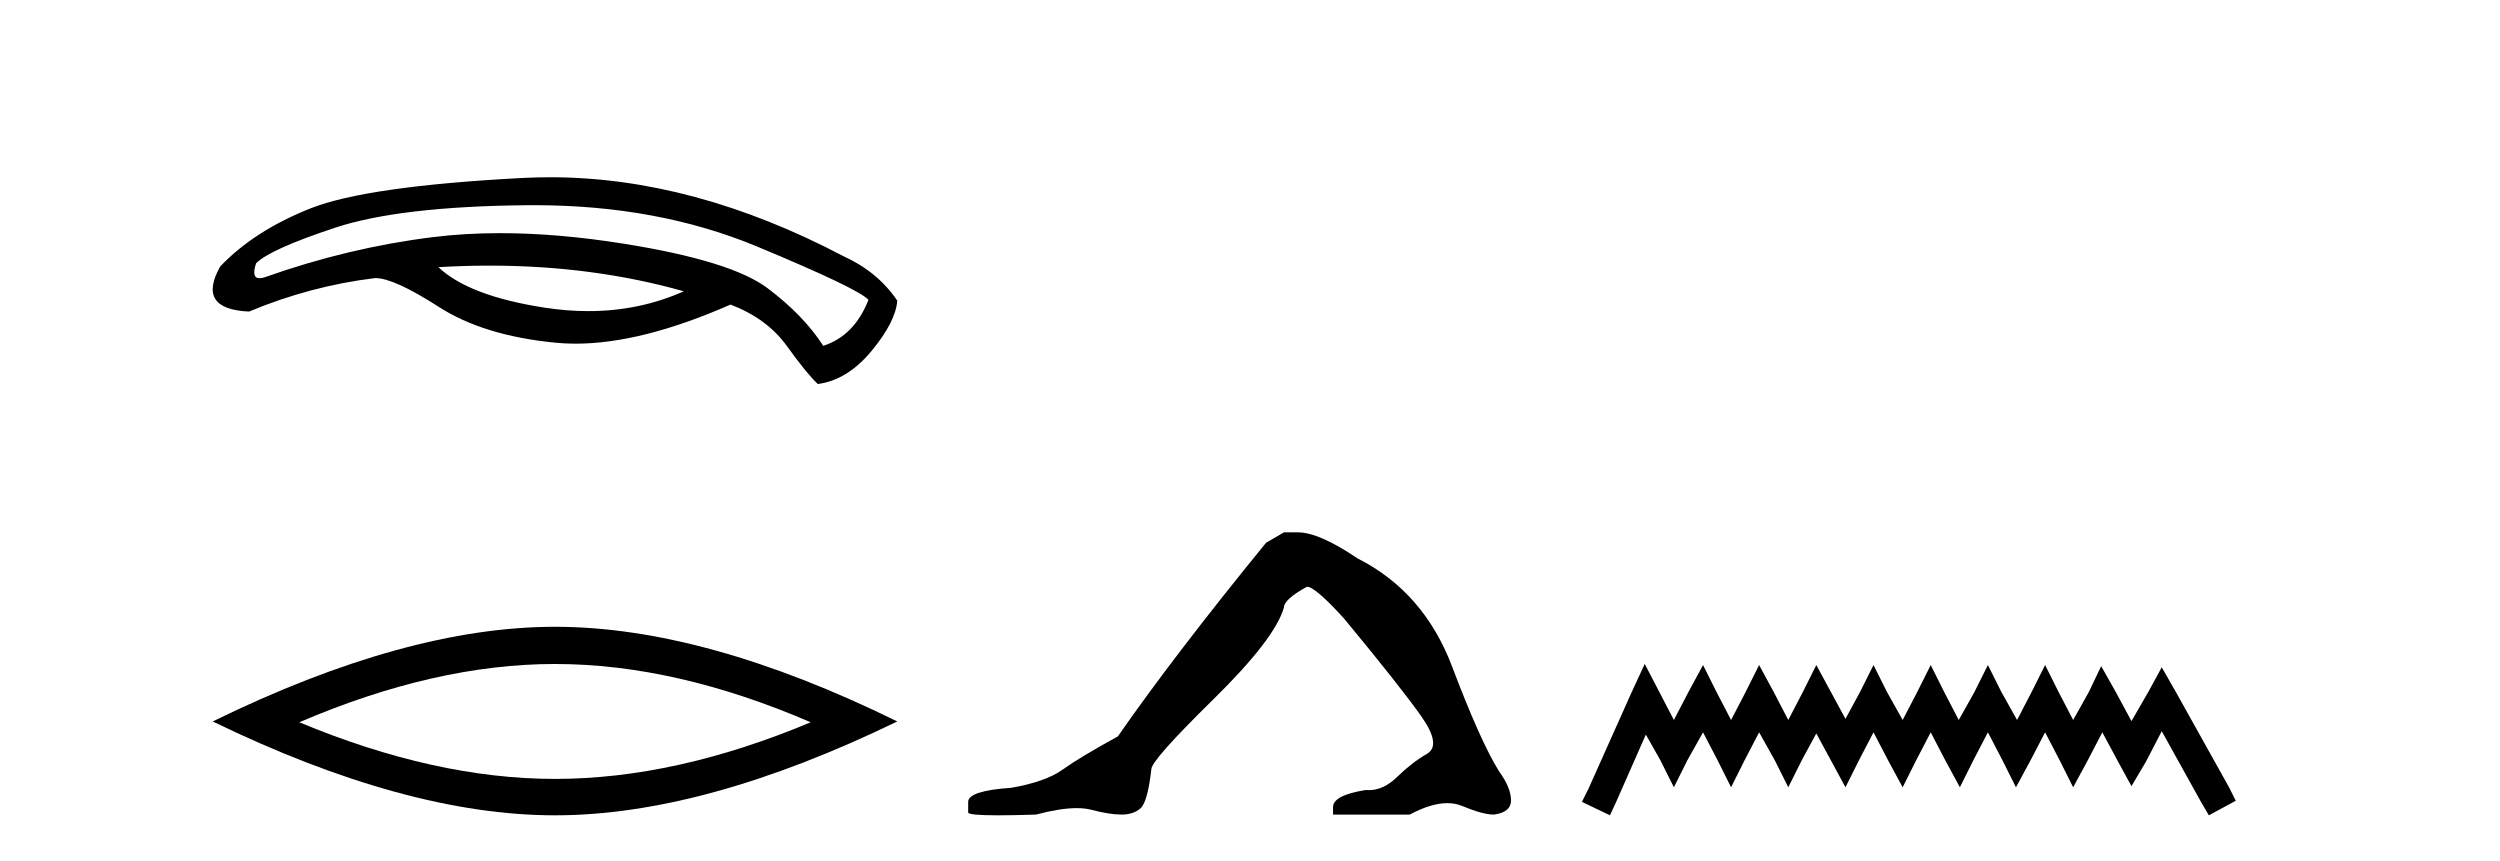 <?xml version='1.0' encoding='UTF-8' standalone='yes'?><svg xmlns='http://www.w3.org/2000/svg' xmlns:xlink='http://www.w3.org/1999/xlink' width='119.0' height='41.0' ><path d='M 23.304 12.644 Q 28.226 12.644 32.549 13.866 Q 30.429 14.809 28.004 14.809 Q 26.993 14.809 25.93 14.645 Q 22.314 14.089 20.868 12.717 Q 22.104 12.644 23.304 12.644 ZM 25.42 9.767 Q 31.307 9.767 36.035 11.734 Q 40.893 13.755 41.338 14.274 Q 40.671 15.98 39.187 16.462 Q 38.26 15.016 36.536 13.718 Q 34.811 12.42 29.712 11.604 Q 26.552 11.098 23.805 11.098 Q 22.12 11.098 20.59 11.289 Q 16.566 11.79 12.598 13.199 Q 12.457 13.243 12.356 13.243 Q 11.953 13.243 12.19 12.531 Q 12.858 11.864 15.936 10.844 Q 19.014 9.824 25.095 9.768 Q 25.258 9.767 25.42 9.767 ZM 26.179 8.437 Q 25.534 8.437 24.891 8.47 Q 17.456 8.86 14.786 9.917 Q 12.116 10.974 10.484 12.68 Q 9.335 14.719 11.856 14.83 Q 14.786 13.607 17.864 13.236 Q 18.754 13.236 20.886 14.608 Q 23.019 15.98 26.449 16.314 Q 26.91 16.359 27.397 16.359 Q 30.537 16.359 34.774 14.497 Q 36.517 15.164 37.463 16.481 Q 38.409 17.797 38.928 18.279 Q 40.337 18.094 41.487 16.703 Q 42.636 15.313 42.71 14.311 Q 41.783 12.939 40.152 12.197 Q 33.003 8.437 26.179 8.437 Z' style='fill:#000000;stroke:none' /><path d='M 26.417 31.606 Q 32.157 31.606 38.589 34.38 Q 32.157 37.076 26.417 37.076 Q 20.717 37.076 14.246 34.38 Q 20.717 31.606 26.417 31.606 ZM 26.417 29.835 Q 19.33 29.835 10.124 34.341 Q 19.33 38.809 26.417 38.809 Q 33.505 38.809 42.71 34.341 Q 33.543 29.835 26.417 29.835 Z' style='fill:#000000;stroke:none' /><path d='M 61.114 25.34 L 60.263 25.837 Q 55.868 31.224 53.21 35.052 Q 51.402 36.045 50.587 36.629 Q 49.771 37.214 48.141 37.498 Q 46.085 37.64 46.085 38.171 L 46.085 38.207 L 46.085 38.668 Q 46.062 38.809 47.503 38.809 Q 48.224 38.809 49.311 38.774 Q 50.469 38.467 51.248 38.467 Q 51.638 38.467 51.934 38.543 Q 52.82 38.774 53.387 38.774 Q 53.954 38.774 54.291 38.473 Q 54.627 38.171 54.805 36.612 Q 54.805 36.186 57.746 33.298 Q 60.688 30.409 61.114 28.92 Q 61.114 28.53 62.213 27.928 Q 62.602 27.928 63.985 29.452 Q 66.679 32.713 67.653 34.095 Q 68.628 35.478 67.919 35.885 Q 67.21 36.293 66.501 36.984 Q 65.858 37.611 65.157 37.611 Q 65.085 37.611 65.013 37.604 Q 63.453 37.852 63.453 38.419 L 63.453 38.774 L 67.104 38.774 Q 68.12 38.23 68.892 38.23 Q 69.278 38.23 69.603 38.366 Q 70.577 38.774 71.109 38.774 Q 71.924 38.668 71.924 38.1 Q 71.924 37.498 71.357 36.718 Q 70.471 35.3 69.124 31.738 Q 67.777 28.176 64.623 26.581 Q 62.78 25.34 61.787 25.34 Z' style='fill:#000000;stroke:none' /><path d='M 78.289 31.602 L 77.648 32.99 L 75.619 37.528 L 75.299 38.169 L 76.634 38.809 L 76.954 38.115 L 78.342 34.966 L 79.036 36.193 L 79.677 37.475 L 80.317 36.193 L 81.065 34.859 L 81.759 36.193 L 82.399 37.475 L 83.04 36.193 L 83.734 34.859 L 84.481 36.193 L 85.122 37.475 L 85.762 36.193 L 86.456 34.912 L 87.15 36.193 L 87.844 37.475 L 88.485 36.193 L 89.179 34.859 L 89.873 36.193 L 90.567 37.475 L 91.208 36.193 L 91.902 34.859 L 92.596 36.193 L 93.29 37.475 L 93.93 36.193 L 94.624 34.859 L 95.318 36.193 L 95.959 37.475 L 96.653 36.193 L 97.347 34.859 L 98.041 36.193 L 98.682 37.475 L 99.376 36.193 L 100.07 34.859 L 100.817 36.247 L 101.458 37.421 L 102.152 36.247 L 102.899 34.805 L 104.767 38.169 L 105.141 38.809 L 106.422 38.115 L 106.102 37.475 L 103.54 32.884 L 102.899 31.763 L 102.258 32.937 L 101.458 34.325 L 100.71 32.937 L 100.016 31.709 L 99.429 32.937 L 98.682 34.272 L 97.988 32.937 L 97.347 31.656 L 96.706 32.937 L 96.012 34.272 L 95.265 32.937 L 94.624 31.656 L 93.984 32.937 L 93.236 34.272 L 92.542 32.937 L 91.902 31.656 L 91.261 32.937 L 90.567 34.272 L 89.82 32.937 L 89.179 31.656 L 88.538 32.937 L 87.844 34.218 L 87.15 32.937 L 86.456 31.656 L 85.816 32.937 L 85.122 34.272 L 84.428 32.937 L 83.734 31.656 L 83.093 32.937 L 82.399 34.272 L 81.705 32.937 L 81.065 31.656 L 80.371 32.937 L 79.677 34.272 L 78.983 32.937 L 78.289 31.602 Z' style='fill:#000000;stroke:none' /></svg>